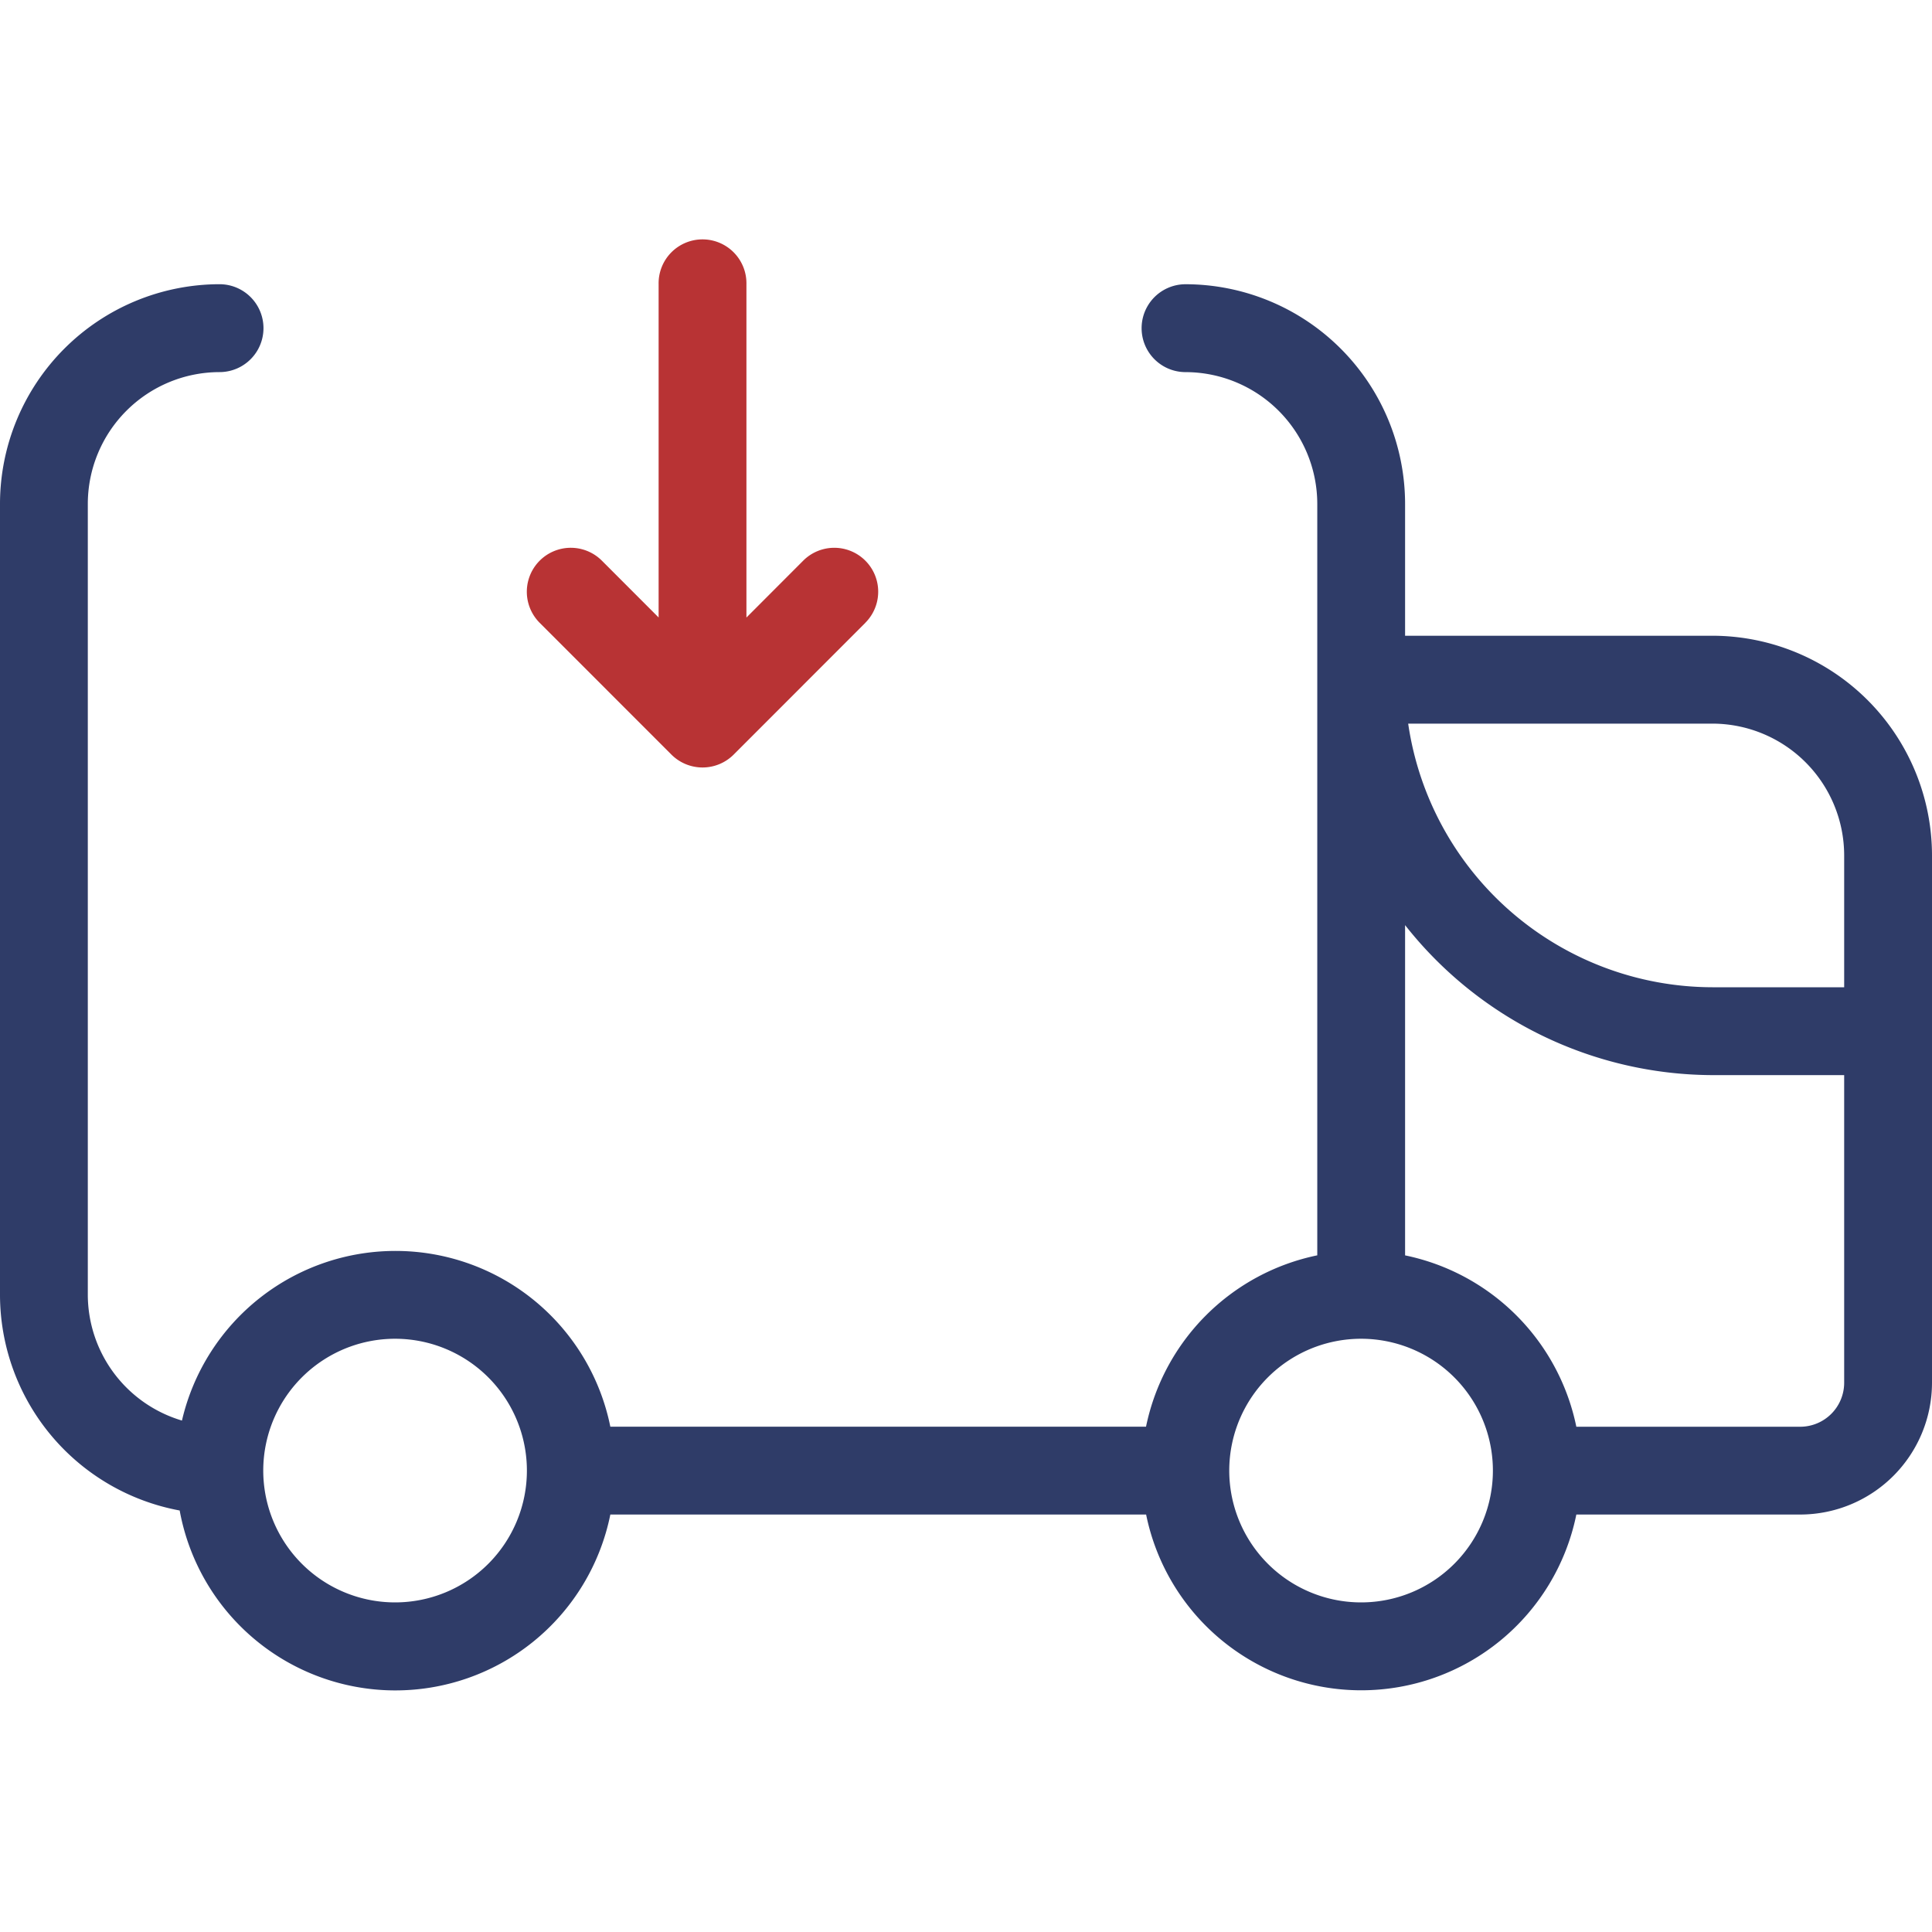<svg xmlns="http://www.w3.org/2000/svg" xmlns:xlink="http://www.w3.org/1999/xlink" width="100" height="100" viewBox="0 0 100 100">
  <defs>
    <clipPath id="clip-path">
      <rect id="Rectangle_53" data-name="Rectangle 53" width="100" height="100" transform="translate(0 -0.013)" fill="#fff" stroke="#707070" stroke-width="1"/>
    </clipPath>
  </defs>
  <g id="hizli-kargolama" transform="translate(0 0.013)" clip-path="url(#clip-path)">
    <g id="delivery-in" transform="translate(0 12.424)">
      <path id="Path_49" data-name="Path 49" d="M93.727,38.558H77.818V31.735A11.379,11.379,0,0,0,66.455,20.364a2.274,2.274,0,0,0,0,4.549,6.828,6.828,0,0,1,6.818,6.823V70.628a11.4,11.4,0,0,0-8.864,8.87H36.682a11.346,11.346,0,0,0-22.173-.318,6.809,6.809,0,0,1-4.873-6.507V31.735a6.828,6.828,0,0,1,6.818-6.823,2.274,2.274,0,0,0,0-4.549A11.379,11.379,0,0,0,5.091,31.735V72.672a11.369,11.369,0,0,0,9.3,11.163,11.35,11.35,0,0,0,22.291.209H64.414a11.362,11.362,0,0,0,22.268,0H98.273a6.828,6.828,0,0,0,6.818-6.823V49.929A11.379,11.379,0,0,0,93.727,38.558ZM25.545,88.592a6.823,6.823,0,1,1,6.818-6.823,6.821,6.821,0,0,1-6.818,6.823Zm50,0a6.823,6.823,0,1,1,6.818-6.823A6.821,6.821,0,0,1,75.545,88.592Zm25-11.371A2.278,2.278,0,0,1,98.273,79.5H86.682a11.4,11.4,0,0,0-8.864-8.87V53.536A20.336,20.336,0,0,0,93.727,61.3h6.818Zm0-20.469H93.727A15.944,15.944,0,0,1,77.978,43.107H93.727a6.828,6.828,0,0,1,6.818,6.823Z" transform="translate(-5.091 -18.089)" fill="#2f3c68"/>
      <path id="Path_50" data-name="Path 50" d="M53.152,37.62l-6.815,6.82a2.279,2.279,0,0,1-3.219,0L36.3,37.62A2.273,2.273,0,1,1,39.516,34.4l2.938,2.941V20.092a2.273,2.273,0,1,1,4.545,0V37.345L49.939,34.4a2.273,2.273,0,1,1,3.214,3.216Z" transform="translate(-8.364 -17.818)" fill="#b83334"/>
    </g>
  </g>
</svg>
